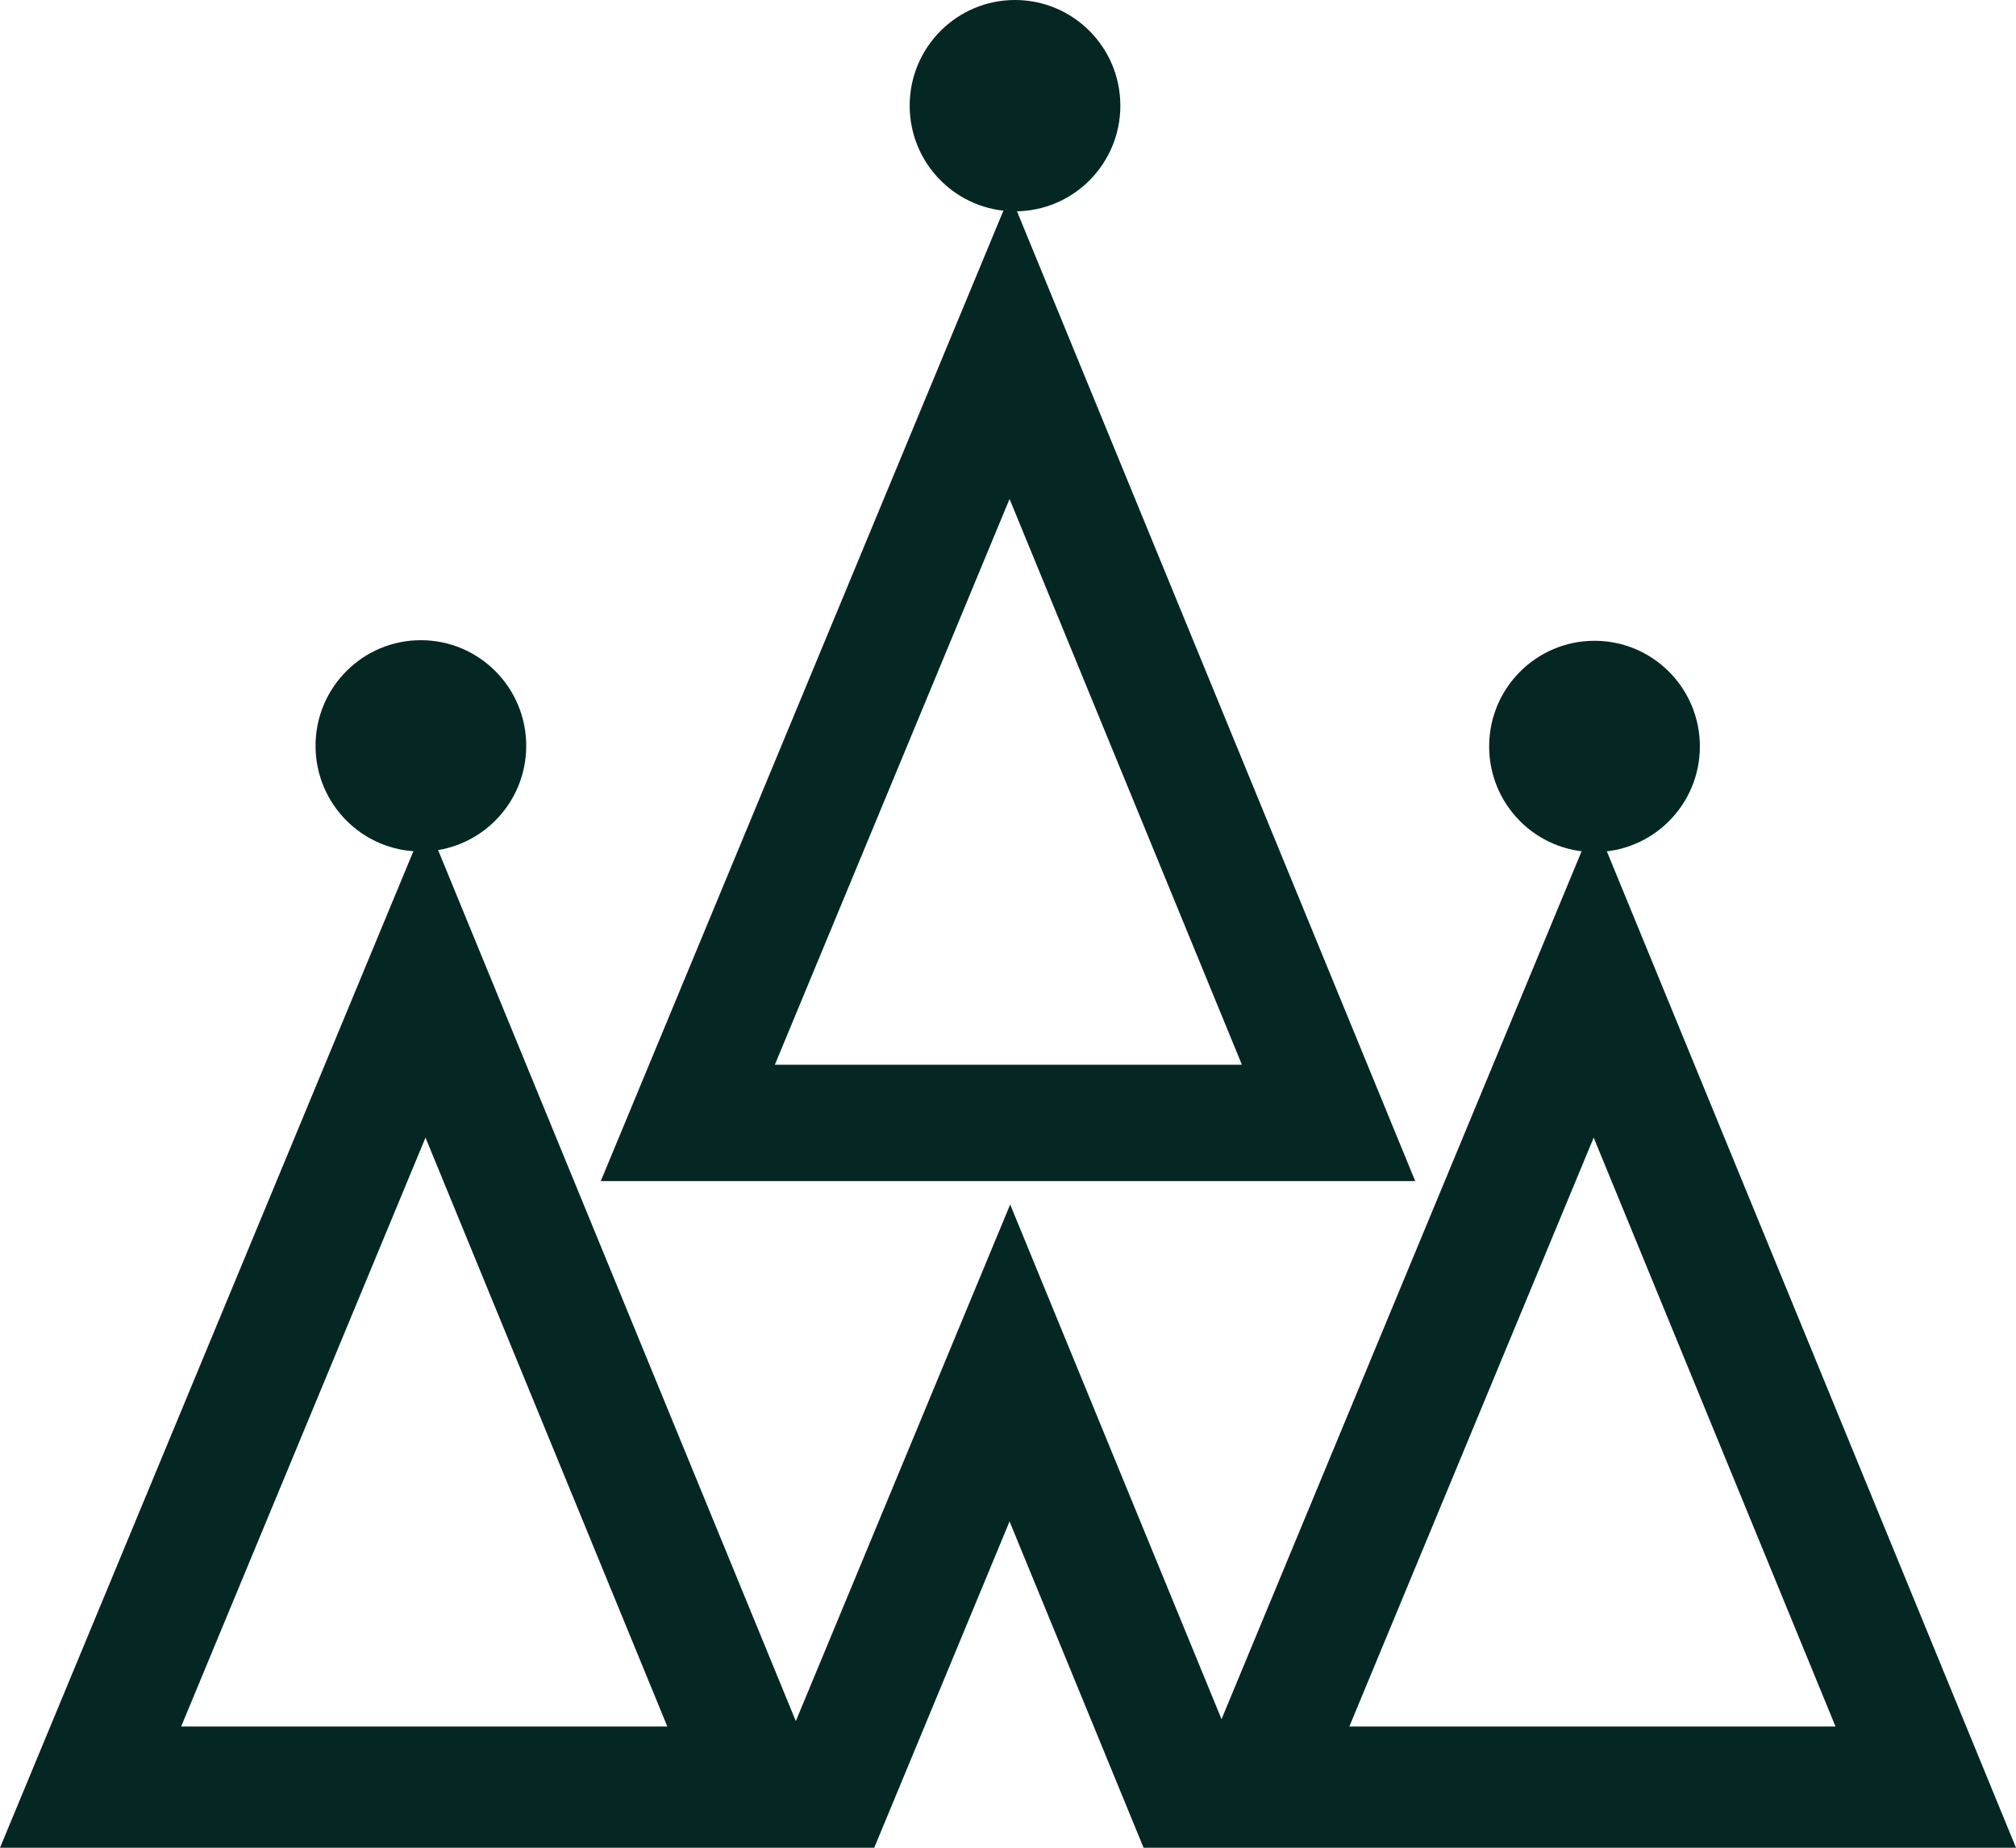 <svg xmlns="http://www.w3.org/2000/svg" width="48" height="44" viewBox="0 0 48 44" fill="none"><g clip-path="url(#clip0_14_527)"><path d="M33.696 28.126H14.304L24.05 4.632L33.696 28.126ZM18.449 25.354H29.569L24.037 11.882L18.449 25.354Z" fill="#042724"></path><path d="M37.959 19.544L29.084 40.939L24.052 28.683L18.948 40.985L10.144 19.544L0 44H17.699H20.186H20.815L24.037 36.23L27.228 44H27.814H30.34H48L37.959 19.544ZM4.313 41.114L10.131 27.09L15.889 41.114H4.313ZM37.945 27.09L43.703 41.114H32.127L37.945 27.09Z" fill="#042724"></path><path d="M10.021 20.276C11.406 20.276 12.529 19.15 12.529 17.76C12.529 16.371 11.406 15.245 10.021 15.245C8.636 15.245 7.513 16.371 7.513 17.76C7.513 19.15 8.636 20.276 10.021 20.276Z" fill="#042724"></path><path d="M37.965 20.29C39.35 20.29 40.473 19.164 40.473 17.775C40.473 16.385 39.35 15.259 37.965 15.259C36.579 15.259 35.456 16.385 35.456 17.775C35.456 19.164 36.579 20.29 37.965 20.29Z" fill="#042724"></path><path d="M24.167 5.032C25.552 5.032 26.675 3.905 26.675 2.516C26.675 1.126 25.552 0 24.167 0C22.782 0 21.659 1.126 21.659 2.516C21.659 3.905 22.782 5.032 24.167 5.032Z" fill="#042724"></path></g><defs><clipPath id="clip0_14_527"><rect width="48" height="44" fill="white"></rect></clipPath></defs></svg>